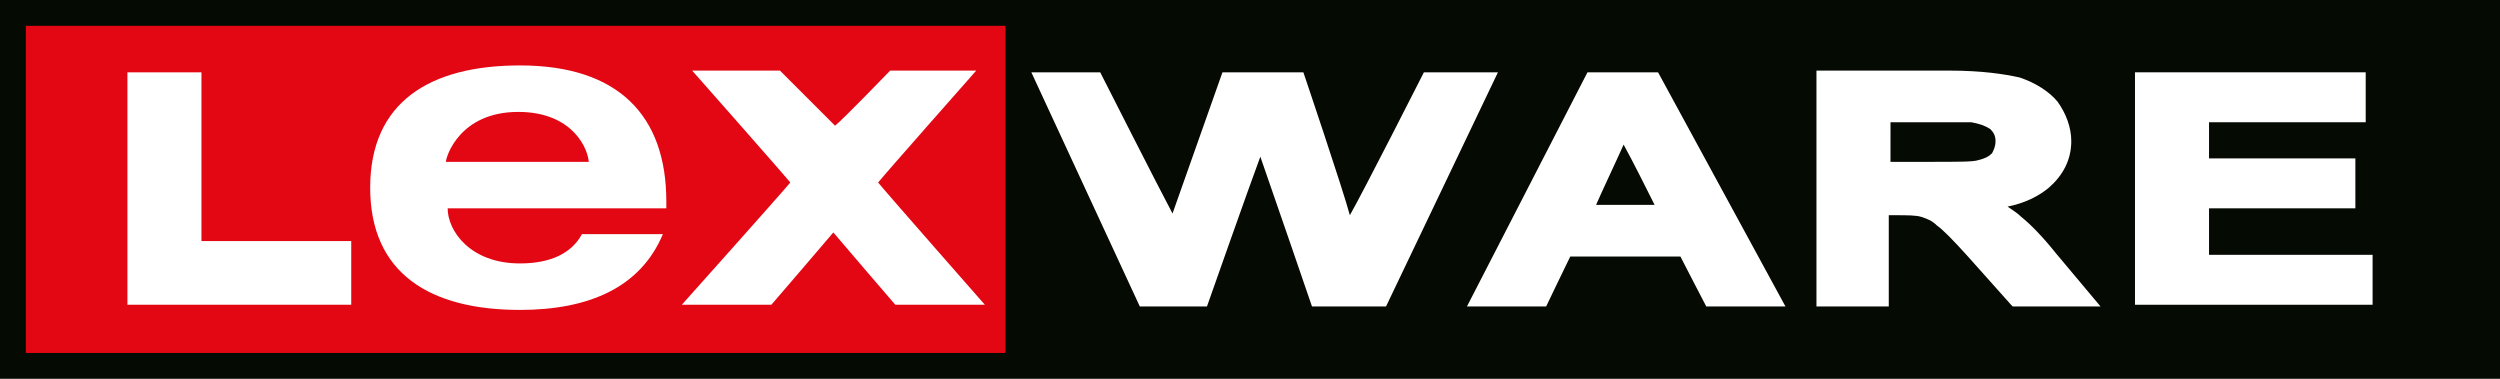<svg xml:space="preserve" style="enable-background:new 0 0 145.2 22;" viewBox="0 0 145.2 22" y="0px" x="0px" xmlns:xlink="http://www.w3.org/1999/xlink" xmlns="http://www.w3.org/2000/svg" id="Ebene_1" version="1.1">
<style type="text/css">
	.st0{fill:#050A02;}
	.st1{fill:#E30613;}
	.st2{fill:#FFFFFF;}
</style>
<g>
	<polygon points="145.2,22 0,22 0,0 145.2,0 145.2,22" class="st0" id="XMLID_213_"></polygon>
	<polygon points="58.4,20.5 1.5,20.5 1.5,1.5 58.4,1.5 58.4,20.5" class="st1" id="XMLID_212_"></polygon>
	<path d="M82.7,4.2c0,0-3.5,6.9-4.3,8.3C78,11,75.7,4.2,75.7,4.2H71c0,0-2.4,6.8-2.9,8.2
		c-0.7-1.3-4.2-8.2-4.2-8.2h-4l6.3,13.6h3.9c0,0,2.5-7.1,3.1-8.7c0.6,1.7,3,8.7,3,8.7h4.3l6.5-13.6H82.7L82.7,4.2z" class="st2" id="XMLID_211_"></path>
	<path d="M94.3,8.4c0.5,0.9,1.4,2.7,1.8,3.5h-3.4C93,11.2,93.9,9.3,94.3,8.4 M92.2,4.2l-7,13.6h4.6
		c0,0,1.2-2.5,1.4-2.9h6.4c0.2,0.4,1.5,2.9,1.5,2.9h4.6L96.3,4.2H92.2L92.2,4.2z" class="st2" id="XMLID_208_"></path>
	<path d="M112,7.1c1.7,0,2.3,0,2.5,0c0.5,0.1,0.8,0.2,1.1,0.4c0.2,0.2,0.3,0.4,0.3,0.7
		c0,0.3-0.1,0.5-0.2,0.7c-0.2,0.2-0.4,0.3-0.8,0.4c-0.3,0.1-1,0.1-3,0.1h-2.1V7.1H112L112,7.1z M105.5,4.2v13.6h4.2v-5.3h0.3
		c0.8,0,1.3,0,1.6,0.1c0.3,0.1,0.6,0.2,0.9,0.5c0.3,0.2,0.9,0.8,1.8,1.8c0,0,2.5,2.8,2.5,2.8l0.1,0.1h5.1l-2.6-3.1
		c-0.8-1-1.5-1.7-2-2.1c-0.2-0.2-0.5-0.4-0.8-0.6c1-0.2,1.8-0.6,2.4-1.1c0.8-0.7,1.3-1.6,1.3-2.7c0-0.8-0.3-1.6-0.8-2.3
		c-0.5-0.6-1.3-1.1-2.2-1.4c-0.9-0.2-2.2-0.4-4.1-0.4H105.5L105.5,4.2z" class="st2" id="XMLID_205_"></path>
	<polygon points="124,4.2 124,17.7 137.8,17.7 137.8,14.8 128.3,14.8 128.3,12.1 136.8,12.1 136.8,9.2 
		128.3,9.2 128.3,7.1 137.4,7.1 137.4,4.2 124,4.2" class="st2" id="XMLID_204_"></polygon>
	<path d="M7.4,4.2v13.5h13l0-3.7c0,0-8,0-8.7,0c0-0.7,0-9.8,0-9.8H7.4L7.4,4.2z" class="st2" id="XMLID_203_"></path>
	<path d="M34.2,9.5L34.2,9.5c0-0.8-0.9-3-4.1-3c-3.4,0-4.2,2.6-4.2,2.9v0H34.2L34.2,9.5z M38.5,13.6
		c-1.3,3.1-4.3,4.4-8.3,4.4c-5.2,0-8.7-2.1-8.7-7.1c0-5,3.5-7.1,8.7-7.1c5.7,0,8.5,2.9,8.5,7.9v0.4H26v0c0,1.3,1.3,3.2,4.2,3.2
		c1.8,0,3-0.6,3.6-1.7H38.5L38.5,13.6z" class="st2" id="XMLID_200_"></path>
	<path d="M51.7,4.1c0,0-2.7,2.8-3.2,3.2c-0.5-0.5-3.2-3.2-3.2-3.2h-5.1c0,0,5.3,6,5.7,6.5
		c-0.4,0.5-6.3,7.1-6.3,7.1h5.2c0,0,3.1-3.6,3.6-4.2c0.5,0.6,3.6,4.2,3.6,4.2h5.2c0,0-5.8-6.6-6.2-7.1c0.4-0.5,5.7-6.5,5.7-6.5H51.7
		L51.7,4.1z" class="st2" id="XMLID_199_"></path>
</g>
</svg>
